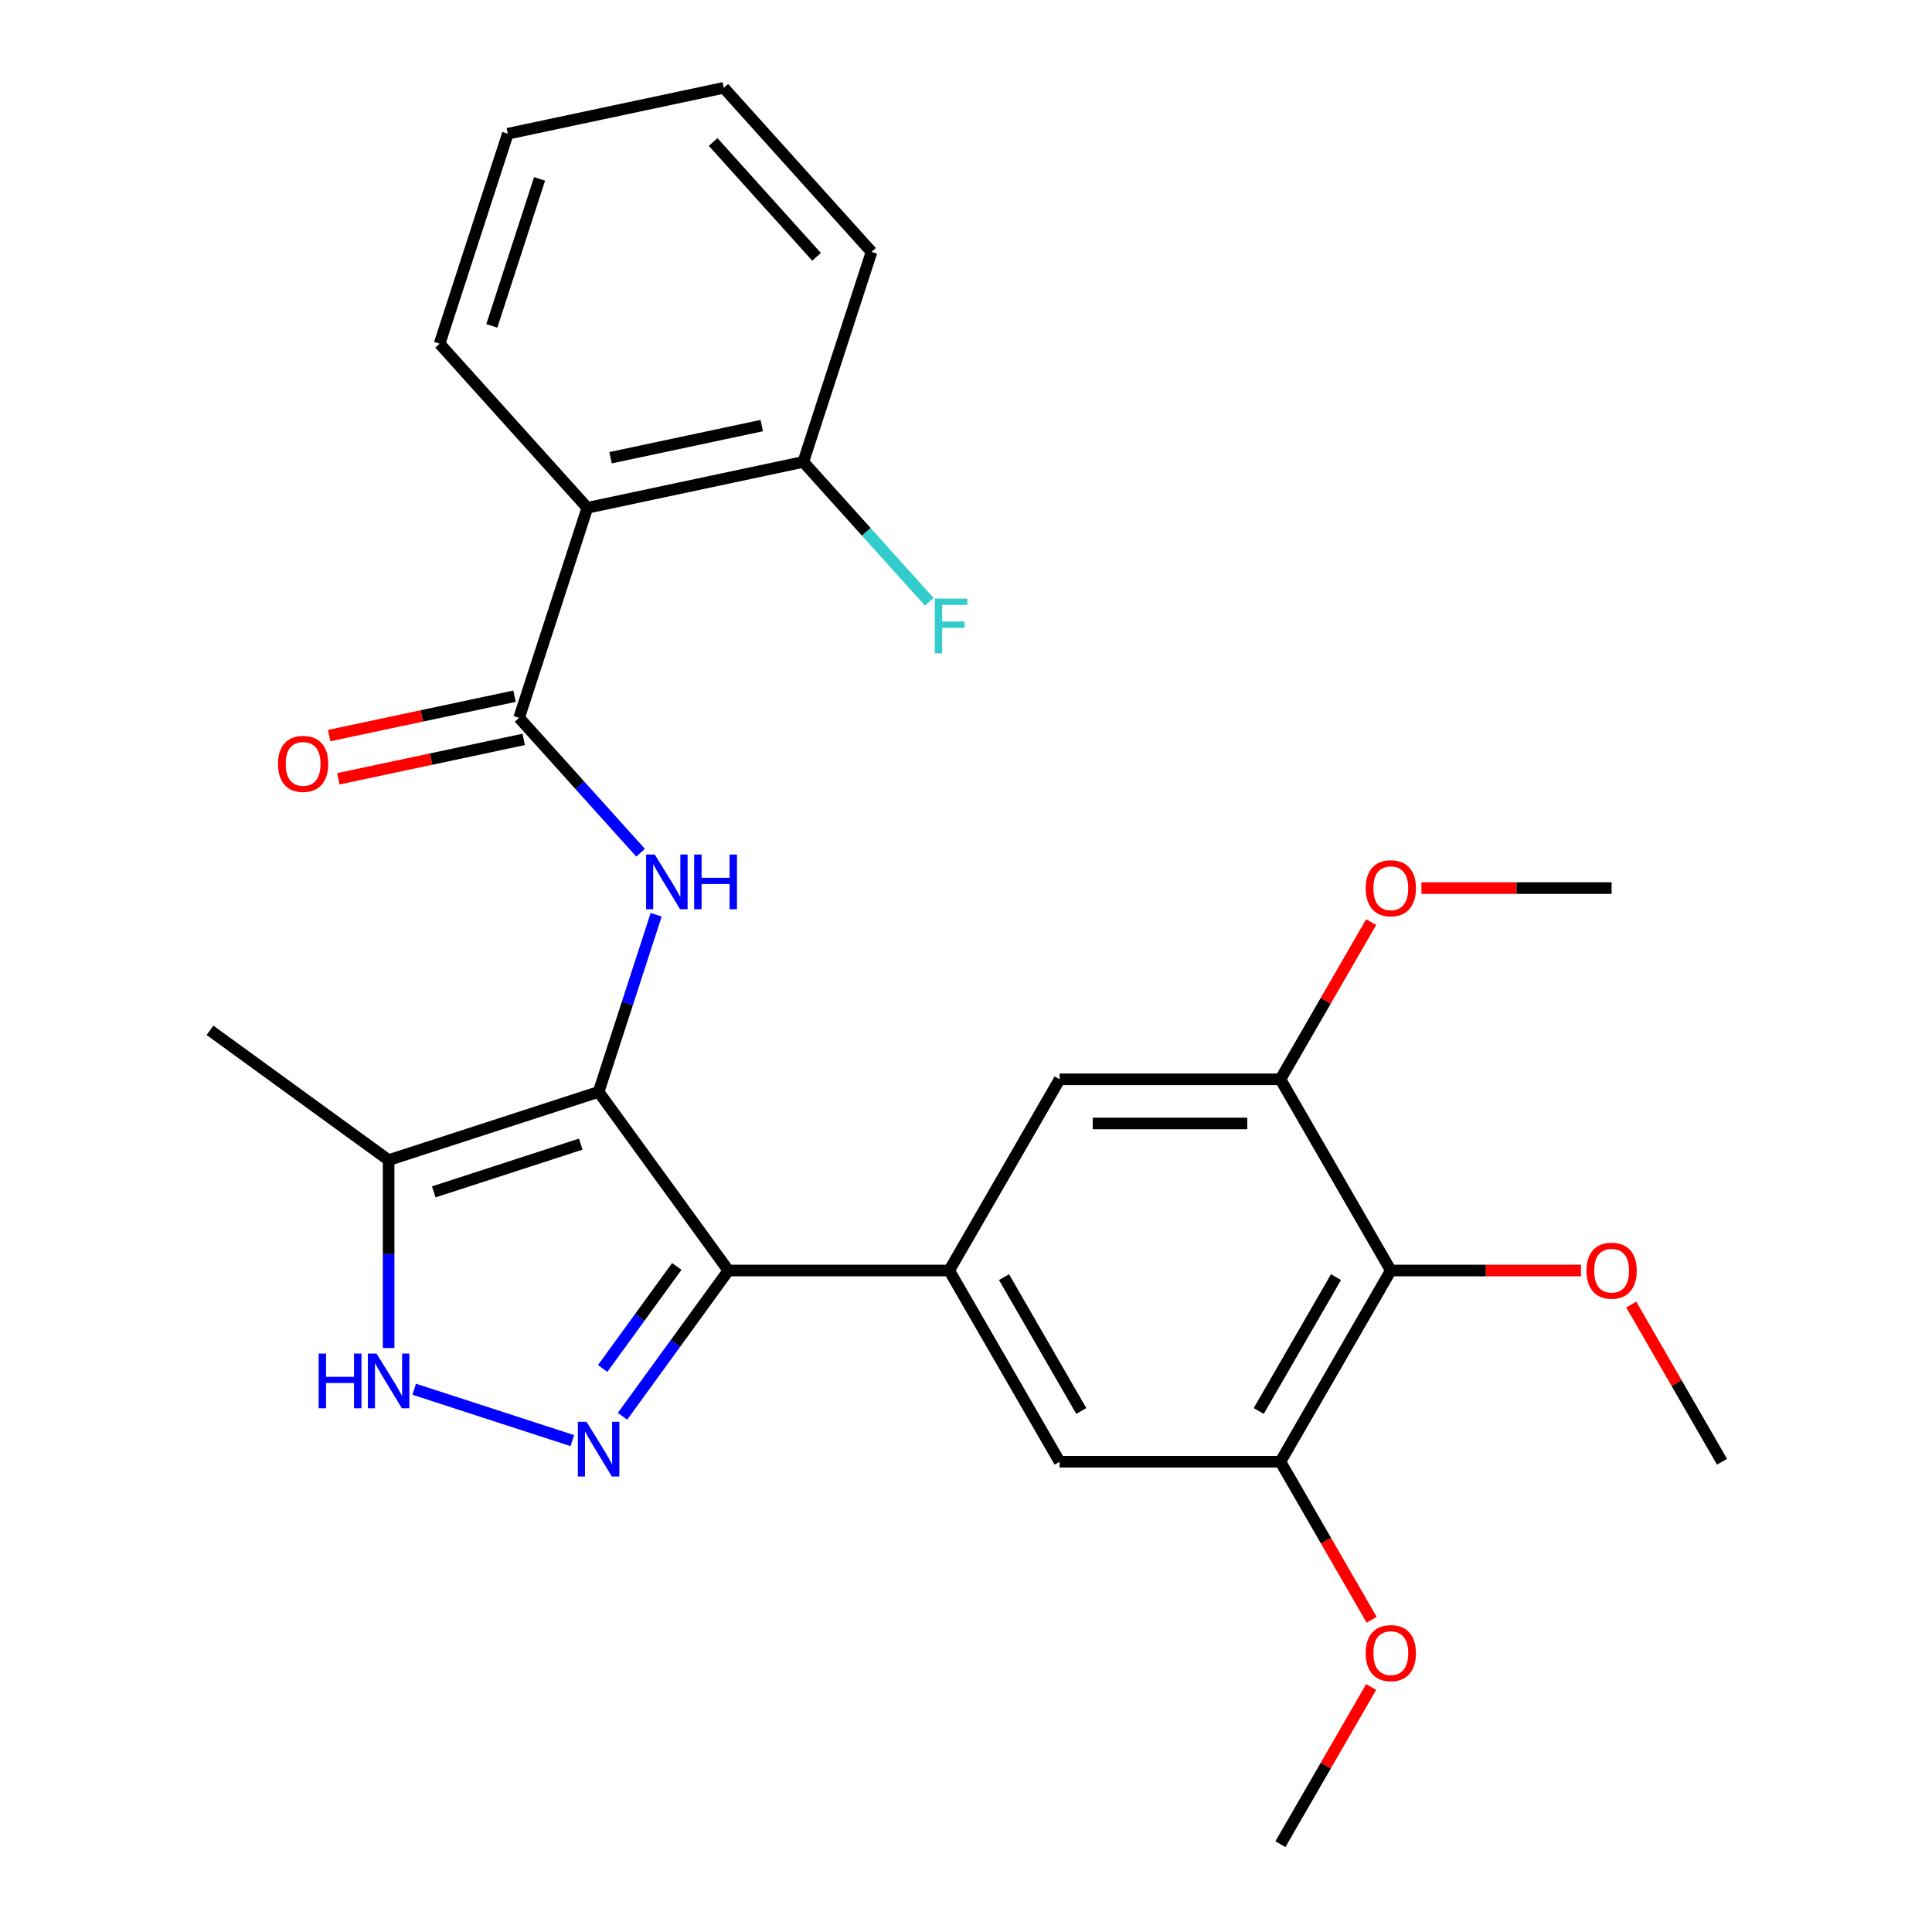 <?xml version='1.0' encoding='iso-8859-1'?>
<svg version='1.1' baseProfile='full'
              xmlns='http://www.w3.org/2000/svg'
                      xmlns:rdkit='http://www.rdkit.org/xml'
                      xmlns:xlink='http://www.w3.org/1999/xlink'
                  xml:space='preserve'
width='1000px' height='1000px' viewBox='0 0 1000 1000'>
<!-- END OF HEADER -->
<rect style='opacity:1.0;fill:#FFFFFF;stroke:none' width='1000' height='1000' x='0' y='0'> </rect>
<path class='bond-0' d='M 309.843,565.159 L 377.019,657.619' style='fill:none;fill-rule:evenodd;stroke:#000000;stroke-width:6px;stroke-linecap:butt;stroke-linejoin:miter;stroke-opacity:1' />
<path class='bond-2' d='M 309.843,565.159 L 324.737,519.321' style='fill:none;fill-rule:evenodd;stroke:#000000;stroke-width:6px;stroke-linecap:butt;stroke-linejoin:miter;stroke-opacity:1' />
<path class='bond-2' d='M 324.737,519.321 L 339.63,473.483' style='fill:none;fill-rule:evenodd;stroke:#0000FF;stroke-width:6px;stroke-linecap:butt;stroke-linejoin:miter;stroke-opacity:1' />
<path class='bond-6' d='M 309.843,565.159 L 201.15,600.476' style='fill:none;fill-rule:evenodd;stroke:#000000;stroke-width:6px;stroke-linecap:butt;stroke-linejoin:miter;stroke-opacity:1' />
<path class='bond-6' d='M 300.602,592.196 L 224.517,616.917' style='fill:none;fill-rule:evenodd;stroke:#000000;stroke-width:6px;stroke-linecap:butt;stroke-linejoin:miter;stroke-opacity:1' />
<path class='bond-1' d='M 377.019,657.619 L 349.613,695.341' style='fill:none;fill-rule:evenodd;stroke:#000000;stroke-width:6px;stroke-linecap:butt;stroke-linejoin:miter;stroke-opacity:1' />
<path class='bond-1' d='M 349.613,695.341 L 322.207,733.062' style='fill:none;fill-rule:evenodd;stroke:#0000FF;stroke-width:6px;stroke-linecap:butt;stroke-linejoin:miter;stroke-opacity:1' />
<path class='bond-1' d='M 350.305,655.501 L 331.121,681.906' style='fill:none;fill-rule:evenodd;stroke:#000000;stroke-width:6px;stroke-linecap:butt;stroke-linejoin:miter;stroke-opacity:1' />
<path class='bond-1' d='M 331.121,681.906 L 311.937,708.311' style='fill:none;fill-rule:evenodd;stroke:#0000FF;stroke-width:6px;stroke-linecap:butt;stroke-linejoin:miter;stroke-opacity:1' />
<path class='bond-5' d='M 377.019,657.619 L 491.306,657.619' style='fill:none;fill-rule:evenodd;stroke:#000000;stroke-width:6px;stroke-linecap:butt;stroke-linejoin:miter;stroke-opacity:1' />
<path class='bond-27' d='M 296.246,745.661 L 214.39,719.065' style='fill:none;fill-rule:evenodd;stroke:#0000FF;stroke-width:6px;stroke-linecap:butt;stroke-linejoin:miter;stroke-opacity:1' />
<path class='bond-3' d='M 331.563,441.365 L 300.125,406.45' style='fill:none;fill-rule:evenodd;stroke:#0000FF;stroke-width:6px;stroke-linecap:butt;stroke-linejoin:miter;stroke-opacity:1' />
<path class='bond-3' d='M 300.125,406.45 L 268.687,371.534' style='fill:none;fill-rule:evenodd;stroke:#000000;stroke-width:6px;stroke-linecap:butt;stroke-linejoin:miter;stroke-opacity:1' />
<path class='bond-7' d='M 268.687,371.534 L 304.003,262.841' style='fill:none;fill-rule:evenodd;stroke:#000000;stroke-width:6px;stroke-linecap:butt;stroke-linejoin:miter;stroke-opacity:1' />
<path class='bond-14' d='M 266.311,360.355 L 218.345,370.551' style='fill:none;fill-rule:evenodd;stroke:#000000;stroke-width:6px;stroke-linecap:butt;stroke-linejoin:miter;stroke-opacity:1' />
<path class='bond-14' d='M 218.345,370.551 L 170.378,380.746' style='fill:none;fill-rule:evenodd;stroke:#FF0000;stroke-width:6px;stroke-linecap:butt;stroke-linejoin:miter;stroke-opacity:1' />
<path class='bond-14' d='M 271.063,382.713 L 223.097,392.909' style='fill:none;fill-rule:evenodd;stroke:#000000;stroke-width:6px;stroke-linecap:butt;stroke-linejoin:miter;stroke-opacity:1' />
<path class='bond-14' d='M 223.097,392.909 L 175.131,403.104' style='fill:none;fill-rule:evenodd;stroke:#FF0000;stroke-width:6px;stroke-linecap:butt;stroke-linejoin:miter;stroke-opacity:1' />
<path class='bond-4' d='M 201.15,697.746 L 201.15,649.111' style='fill:none;fill-rule:evenodd;stroke:#0000FF;stroke-width:6px;stroke-linecap:butt;stroke-linejoin:miter;stroke-opacity:1' />
<path class='bond-4' d='M 201.15,649.111 L 201.15,600.476' style='fill:none;fill-rule:evenodd;stroke:#000000;stroke-width:6px;stroke-linecap:butt;stroke-linejoin:miter;stroke-opacity:1' />
<path class='bond-11' d='M 491.306,657.619 L 548.45,756.595' style='fill:none;fill-rule:evenodd;stroke:#000000;stroke-width:6px;stroke-linecap:butt;stroke-linejoin:miter;stroke-opacity:1' />
<path class='bond-11' d='M 519.673,661.037 L 559.673,730.32' style='fill:none;fill-rule:evenodd;stroke:#000000;stroke-width:6px;stroke-linecap:butt;stroke-linejoin:miter;stroke-opacity:1' />
<path class='bond-12' d='M 491.306,657.619 L 548.45,558.644' style='fill:none;fill-rule:evenodd;stroke:#000000;stroke-width:6px;stroke-linecap:butt;stroke-linejoin:miter;stroke-opacity:1' />
<path class='bond-20' d='M 201.15,600.476 L 108.69,533.3' style='fill:none;fill-rule:evenodd;stroke:#000000;stroke-width:6px;stroke-linecap:butt;stroke-linejoin:miter;stroke-opacity:1' />
<path class='bond-13' d='M 304.003,262.841 L 415.793,239.08' style='fill:none;fill-rule:evenodd;stroke:#000000;stroke-width:6px;stroke-linecap:butt;stroke-linejoin:miter;stroke-opacity:1' />
<path class='bond-13' d='M 316.02,236.919 L 394.272,220.286' style='fill:none;fill-rule:evenodd;stroke:#000000;stroke-width:6px;stroke-linecap:butt;stroke-linejoin:miter;stroke-opacity:1' />
<path class='bond-19' d='M 304.003,262.841 L 227.531,177.909' style='fill:none;fill-rule:evenodd;stroke:#000000;stroke-width:6px;stroke-linecap:butt;stroke-linejoin:miter;stroke-opacity:1' />
<path class='bond-8' d='M 719.88,657.619 L 662.736,756.595' style='fill:none;fill-rule:evenodd;stroke:#000000;stroke-width:6px;stroke-linecap:butt;stroke-linejoin:miter;stroke-opacity:1' />
<path class='bond-8' d='M 691.513,661.037 L 651.513,730.32' style='fill:none;fill-rule:evenodd;stroke:#000000;stroke-width:6px;stroke-linecap:butt;stroke-linejoin:miter;stroke-opacity:1' />
<path class='bond-15' d='M 719.88,657.619 L 769.095,657.619' style='fill:none;fill-rule:evenodd;stroke:#000000;stroke-width:6px;stroke-linecap:butt;stroke-linejoin:miter;stroke-opacity:1' />
<path class='bond-15' d='M 769.095,657.619 L 818.31,657.619' style='fill:none;fill-rule:evenodd;stroke:#FF0000;stroke-width:6px;stroke-linecap:butt;stroke-linejoin:miter;stroke-opacity:1' />
<path class='bond-28' d='M 719.88,657.619 L 662.736,558.644' style='fill:none;fill-rule:evenodd;stroke:#000000;stroke-width:6px;stroke-linecap:butt;stroke-linejoin:miter;stroke-opacity:1' />
<path class='bond-9' d='M 662.736,756.595 L 548.45,756.595' style='fill:none;fill-rule:evenodd;stroke:#000000;stroke-width:6px;stroke-linecap:butt;stroke-linejoin:miter;stroke-opacity:1' />
<path class='bond-16' d='M 662.736,756.595 L 686.35,797.494' style='fill:none;fill-rule:evenodd;stroke:#000000;stroke-width:6px;stroke-linecap:butt;stroke-linejoin:miter;stroke-opacity:1' />
<path class='bond-16' d='M 686.35,797.494 L 709.963,838.393' style='fill:none;fill-rule:evenodd;stroke:#FF0000;stroke-width:6px;stroke-linecap:butt;stroke-linejoin:miter;stroke-opacity:1' />
<path class='bond-10' d='M 662.736,558.644 L 548.45,558.644' style='fill:none;fill-rule:evenodd;stroke:#000000;stroke-width:6px;stroke-linecap:butt;stroke-linejoin:miter;stroke-opacity:1' />
<path class='bond-10' d='M 645.593,581.501 L 565.593,581.501' style='fill:none;fill-rule:evenodd;stroke:#000000;stroke-width:6px;stroke-linecap:butt;stroke-linejoin:miter;stroke-opacity:1' />
<path class='bond-17' d='M 662.736,558.644 L 686.223,517.965' style='fill:none;fill-rule:evenodd;stroke:#000000;stroke-width:6px;stroke-linecap:butt;stroke-linejoin:miter;stroke-opacity:1' />
<path class='bond-17' d='M 686.223,517.965 L 709.709,477.286' style='fill:none;fill-rule:evenodd;stroke:#FF0000;stroke-width:6px;stroke-linecap:butt;stroke-linejoin:miter;stroke-opacity:1' />
<path class='bond-18' d='M 415.793,239.08 L 448.391,275.283' style='fill:none;fill-rule:evenodd;stroke:#000000;stroke-width:6px;stroke-linecap:butt;stroke-linejoin:miter;stroke-opacity:1' />
<path class='bond-18' d='M 448.391,275.283 L 480.989,311.487' style='fill:none;fill-rule:evenodd;stroke:#33CCCC;stroke-width:6px;stroke-linecap:butt;stroke-linejoin:miter;stroke-opacity:1' />
<path class='bond-21' d='M 415.793,239.08 L 451.109,130.386' style='fill:none;fill-rule:evenodd;stroke:#000000;stroke-width:6px;stroke-linecap:butt;stroke-linejoin:miter;stroke-opacity:1' />
<path class='bond-22' d='M 844.338,675.237 L 867.824,715.916' style='fill:none;fill-rule:evenodd;stroke:#FF0000;stroke-width:6px;stroke-linecap:butt;stroke-linejoin:miter;stroke-opacity:1' />
<path class='bond-22' d='M 867.824,715.916 L 891.31,756.595' style='fill:none;fill-rule:evenodd;stroke:#000000;stroke-width:6px;stroke-linecap:butt;stroke-linejoin:miter;stroke-opacity:1' />
<path class='bond-23' d='M 709.709,873.187 L 686.223,913.866' style='fill:none;fill-rule:evenodd;stroke:#FF0000;stroke-width:6px;stroke-linecap:butt;stroke-linejoin:miter;stroke-opacity:1' />
<path class='bond-23' d='M 686.223,913.866 L 662.736,954.545' style='fill:none;fill-rule:evenodd;stroke:#000000;stroke-width:6px;stroke-linecap:butt;stroke-linejoin:miter;stroke-opacity:1' />
<path class='bond-24' d='M 735.737,459.669 L 784.952,459.669' style='fill:none;fill-rule:evenodd;stroke:#FF0000;stroke-width:6px;stroke-linecap:butt;stroke-linejoin:miter;stroke-opacity:1' />
<path class='bond-24' d='M 784.952,459.669 L 834.167,459.669' style='fill:none;fill-rule:evenodd;stroke:#000000;stroke-width:6px;stroke-linecap:butt;stroke-linejoin:miter;stroke-opacity:1' />
<path class='bond-25' d='M 227.531,177.909 L 262.847,69.216' style='fill:none;fill-rule:evenodd;stroke:#000000;stroke-width:6px;stroke-linecap:butt;stroke-linejoin:miter;stroke-opacity:1' />
<path class='bond-25' d='M 254.567,168.669 L 279.288,92.583' style='fill:none;fill-rule:evenodd;stroke:#000000;stroke-width:6px;stroke-linecap:butt;stroke-linejoin:miter;stroke-opacity:1' />
<path class='bond-26' d='M 451.109,130.386 L 374.637,45.455' style='fill:none;fill-rule:evenodd;stroke:#000000;stroke-width:6px;stroke-linecap:butt;stroke-linejoin:miter;stroke-opacity:1' />
<path class='bond-26' d='M 422.652,132.941 L 369.121,73.489' style='fill:none;fill-rule:evenodd;stroke:#000000;stroke-width:6px;stroke-linecap:butt;stroke-linejoin:miter;stroke-opacity:1' />
<path class='bond-29' d='M 262.847,69.216 L 374.637,45.455' style='fill:none;fill-rule:evenodd;stroke:#000000;stroke-width:6px;stroke-linecap:butt;stroke-linejoin:miter;stroke-opacity:1' />
<path  class='atom-2' d='M 303.583 735.919
L 312.863 750.919
Q 313.783 752.399, 315.263 755.079
Q 316.743 757.759, 316.823 757.919
L 316.823 735.919
L 320.583 735.919
L 320.583 764.239
L 316.703 764.239
L 306.743 747.839
Q 305.583 745.919, 304.343 743.719
Q 303.143 741.519, 302.783 740.839
L 302.783 764.239
L 299.103 764.239
L 299.103 735.919
L 303.583 735.919
' fill='#0000FF'/>
<path  class='atom-3' d='M 338.9 442.306
L 348.18 457.306
Q 349.1 458.786, 350.58 461.466
Q 352.06 464.146, 352.14 464.306
L 352.14 442.306
L 355.9 442.306
L 355.9 470.626
L 352.02 470.626
L 342.06 454.226
Q 340.9 452.306, 339.66 450.106
Q 338.46 447.906, 338.1 447.226
L 338.1 470.626
L 334.42 470.626
L 334.42 442.306
L 338.9 442.306
' fill='#0000FF'/>
<path  class='atom-3' d='M 359.3 442.306
L 363.14 442.306
L 363.14 454.346
L 377.62 454.346
L 377.62 442.306
L 381.46 442.306
L 381.46 470.626
L 377.62 470.626
L 377.62 457.546
L 363.14 457.546
L 363.14 470.626
L 359.3 470.626
L 359.3 442.306
' fill='#0000FF'/>
<path  class='atom-5' d='M 164.93 700.603
L 168.77 700.603
L 168.77 712.643
L 183.25 712.643
L 183.25 700.603
L 187.09 700.603
L 187.09 728.923
L 183.25 728.923
L 183.25 715.843
L 168.77 715.843
L 168.77 728.923
L 164.93 728.923
L 164.93 700.603
' fill='#0000FF'/>
<path  class='atom-5' d='M 194.89 700.603
L 204.17 715.603
Q 205.09 717.083, 206.57 719.763
Q 208.05 722.443, 208.13 722.603
L 208.13 700.603
L 211.89 700.603
L 211.89 728.923
L 208.01 728.923
L 198.05 712.523
Q 196.89 710.603, 195.65 708.403
Q 194.45 706.203, 194.09 705.523
L 194.09 728.923
L 190.41 728.923
L 190.41 700.603
L 194.89 700.603
' fill='#0000FF'/>
<path  class='atom-15' d='M 143.897 395.376
Q 143.897 388.576, 147.257 384.776
Q 150.617 380.976, 156.897 380.976
Q 163.177 380.976, 166.537 384.776
Q 169.897 388.576, 169.897 395.376
Q 169.897 402.256, 166.497 406.176
Q 163.097 410.056, 156.897 410.056
Q 150.657 410.056, 147.257 406.176
Q 143.897 402.296, 143.897 395.376
M 156.897 406.856
Q 161.217 406.856, 163.537 403.976
Q 165.897 401.056, 165.897 395.376
Q 165.897 389.816, 163.537 387.016
Q 161.217 384.176, 156.897 384.176
Q 152.577 384.176, 150.217 386.976
Q 147.897 389.776, 147.897 395.376
Q 147.897 401.096, 150.217 403.976
Q 152.577 406.856, 156.897 406.856
' fill='#FF0000'/>
<path  class='atom-16' d='M 821.167 657.699
Q 821.167 650.899, 824.527 647.099
Q 827.887 643.299, 834.167 643.299
Q 840.447 643.299, 843.807 647.099
Q 847.167 650.899, 847.167 657.699
Q 847.167 664.579, 843.767 668.499
Q 840.367 672.379, 834.167 672.379
Q 827.927 672.379, 824.527 668.499
Q 821.167 664.619, 821.167 657.699
M 834.167 669.179
Q 838.487 669.179, 840.807 666.299
Q 843.167 663.379, 843.167 657.699
Q 843.167 652.139, 840.807 649.339
Q 838.487 646.499, 834.167 646.499
Q 829.847 646.499, 827.487 649.299
Q 825.167 652.099, 825.167 657.699
Q 825.167 663.419, 827.487 666.299
Q 829.847 669.179, 834.167 669.179
' fill='#FF0000'/>
<path  class='atom-17' d='M 706.88 855.65
Q 706.88 848.85, 710.24 845.05
Q 713.6 841.25, 719.88 841.25
Q 726.16 841.25, 729.52 845.05
Q 732.88 848.85, 732.88 855.65
Q 732.88 862.53, 729.48 866.45
Q 726.08 870.33, 719.88 870.33
Q 713.64 870.33, 710.24 866.45
Q 706.88 862.57, 706.88 855.65
M 719.88 867.13
Q 724.2 867.13, 726.52 864.25
Q 728.88 861.33, 728.88 855.65
Q 728.88 850.09, 726.52 847.29
Q 724.2 844.45, 719.88 844.45
Q 715.56 844.45, 713.2 847.25
Q 710.88 850.05, 710.88 855.65
Q 710.88 861.37, 713.2 864.25
Q 715.56 867.13, 719.88 867.13
' fill='#FF0000'/>
<path  class='atom-18' d='M 706.88 459.749
Q 706.88 452.949, 710.24 449.149
Q 713.6 445.349, 719.88 445.349
Q 726.16 445.349, 729.52 449.149
Q 732.88 452.949, 732.88 459.749
Q 732.88 466.629, 729.48 470.549
Q 726.08 474.429, 719.88 474.429
Q 713.64 474.429, 710.24 470.549
Q 706.88 466.669, 706.88 459.749
M 719.88 471.229
Q 724.2 471.229, 726.52 468.349
Q 728.88 465.429, 728.88 459.749
Q 728.88 454.189, 726.52 451.389
Q 724.2 448.549, 719.88 448.549
Q 715.56 448.549, 713.2 451.349
Q 710.88 454.149, 710.88 459.749
Q 710.88 465.469, 713.2 468.349
Q 715.56 471.229, 719.88 471.229
' fill='#FF0000'/>
<path  class='atom-19' d='M 483.846 309.851
L 500.686 309.851
L 500.686 313.091
L 487.646 313.091
L 487.646 321.691
L 499.246 321.691
L 499.246 324.971
L 487.646 324.971
L 487.646 338.171
L 483.846 338.171
L 483.846 309.851
' fill='#33CCCC'/>
</svg>
